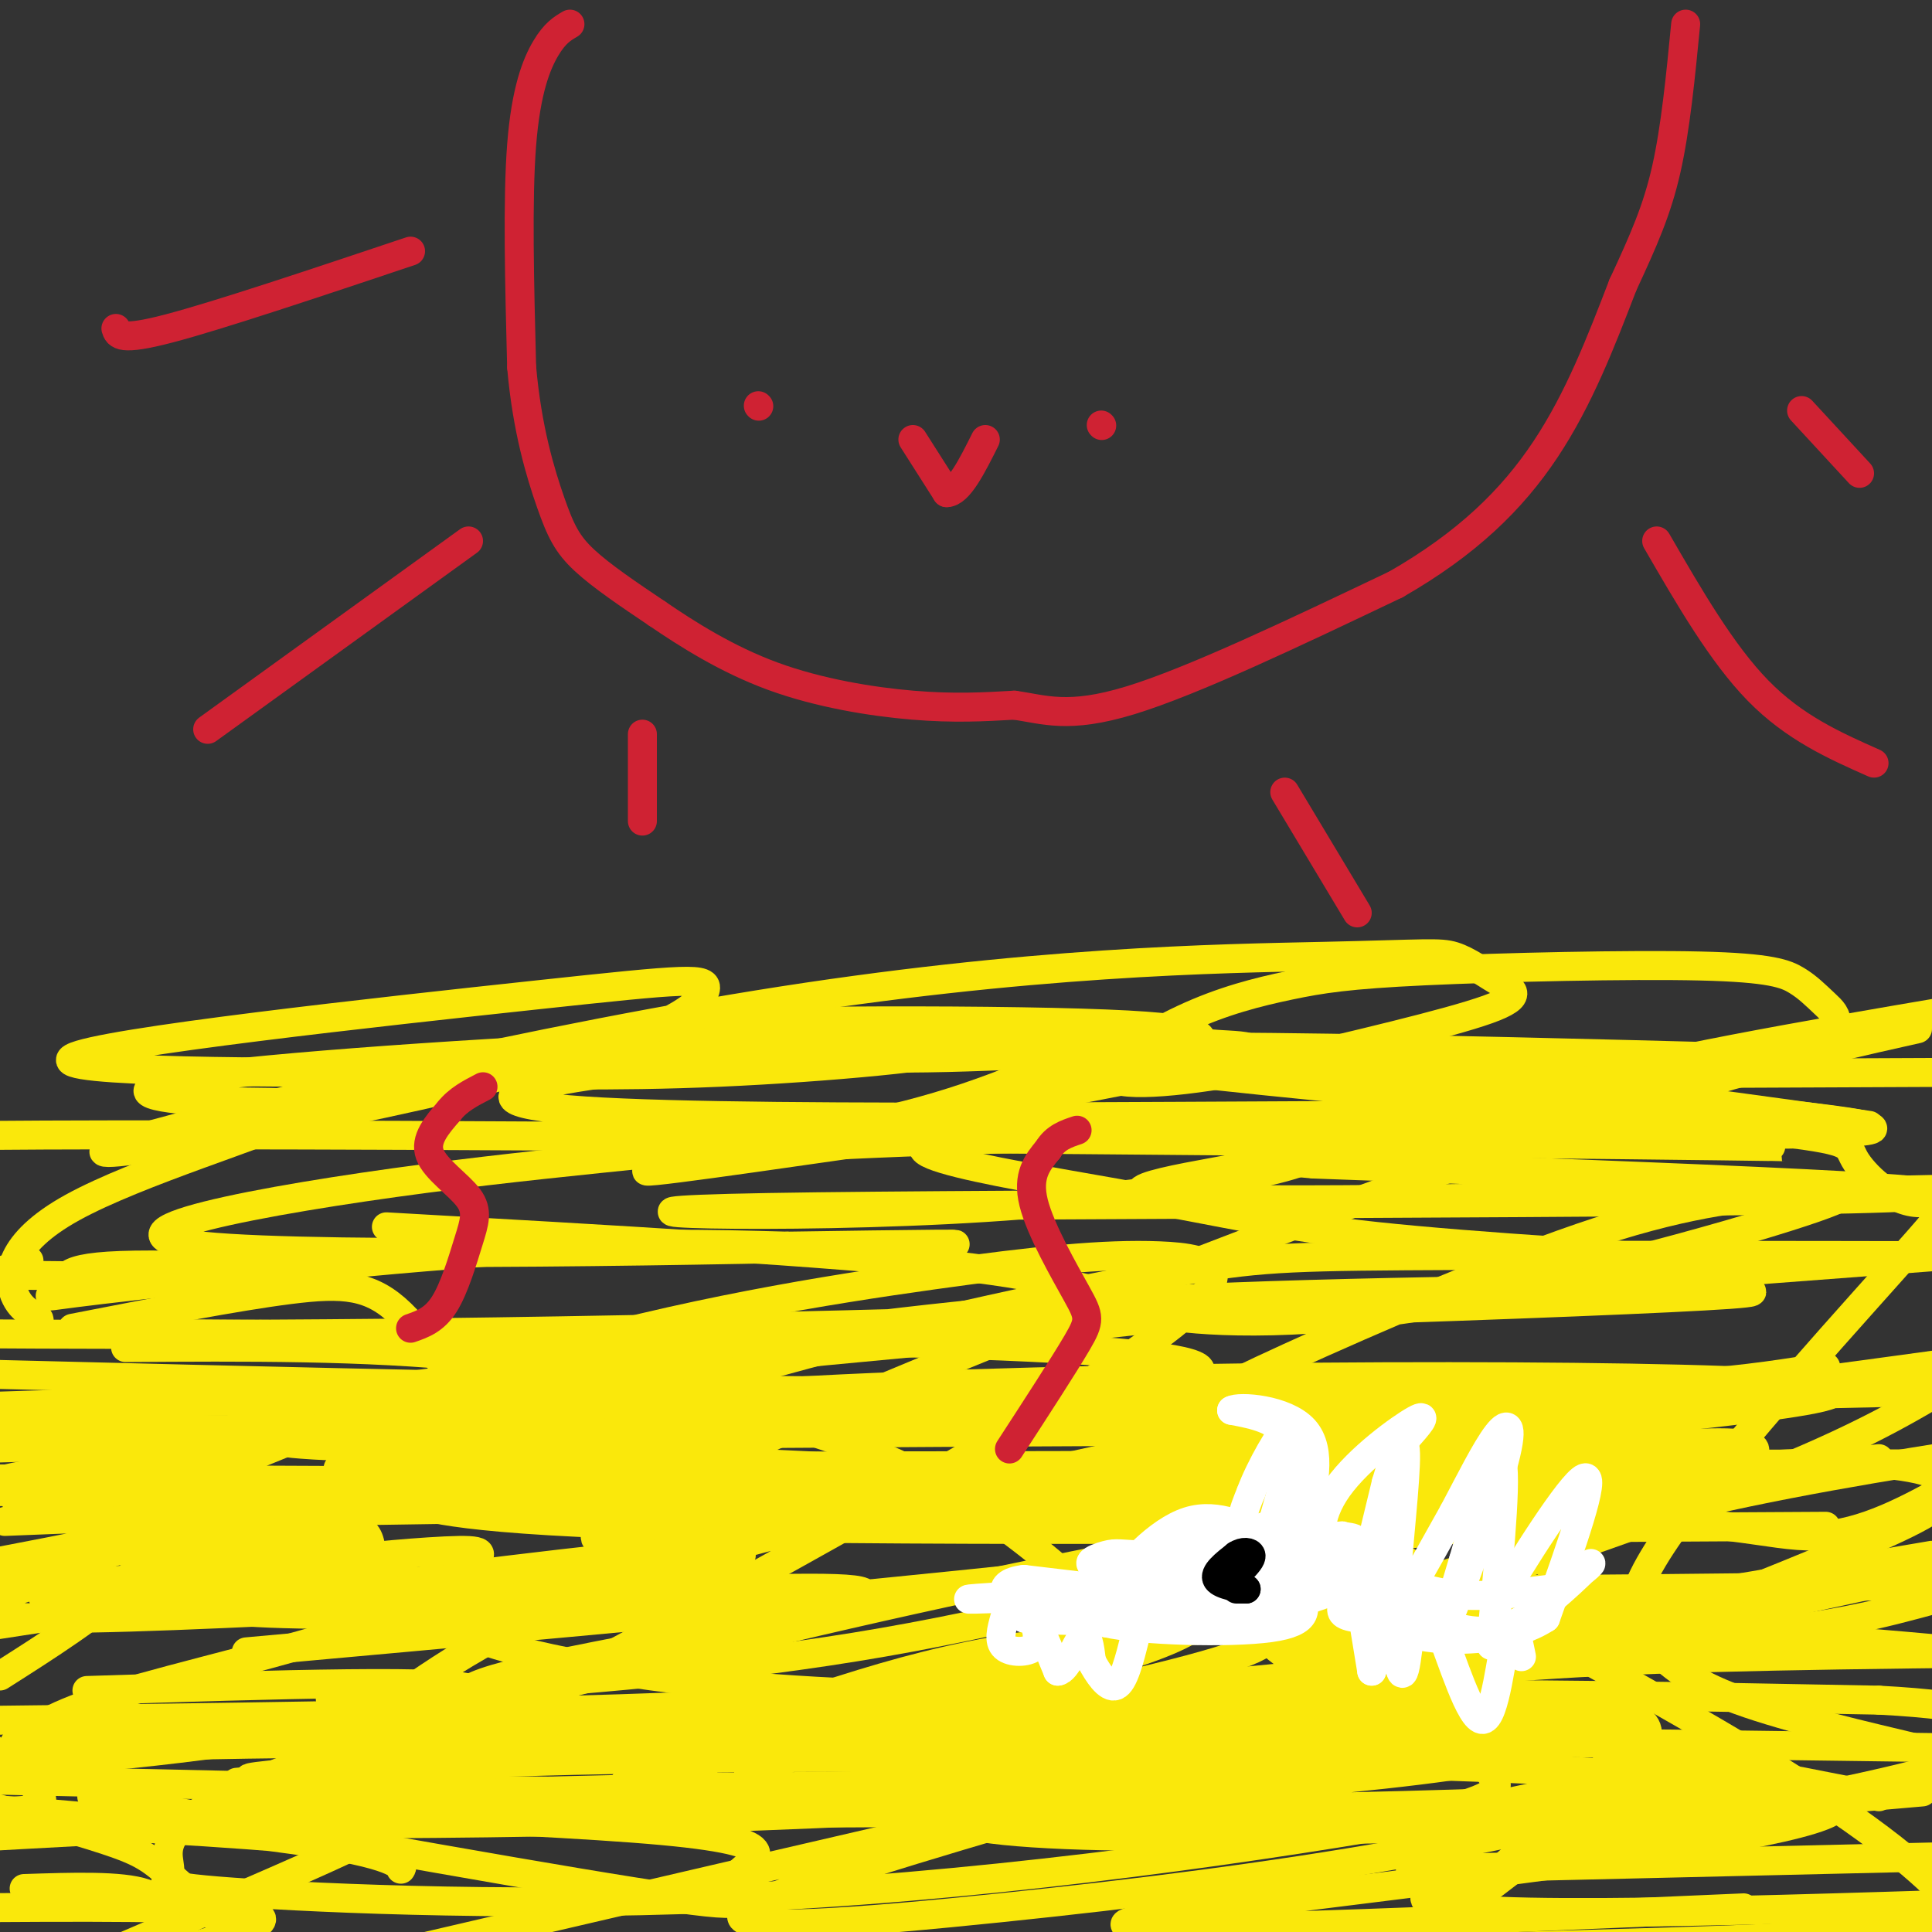 <svg viewBox='0 0 400 400' version='1.1' xmlns='http://www.w3.org/2000/svg' xmlns:xlink='http://www.w3.org/1999/xlink'><rect x="0" y="0" width="400" height="400" fill="#333333" stroke="none"/><g fill='none' stroke='#fae80b' stroke-width='6' stroke-linecap='round' stroke-linejoin='round'><path d='M6,261c0.000,0.000 -8.000,3.000 -8,3'/><path d='M1,264c35.054,0.362 70.108,0.723 71,0c0.892,-0.723 -32.377,-2.531 -47,-2c-14.623,0.531 -10.600,3.400 -12,5c-1.400,1.600 -8.223,1.931 8,0c16.223,-1.931 55.492,-6.123 83,-8c27.508,-1.877 43.254,-1.438 59,-1'/><path d='M163,258c23.213,-0.352 51.745,-0.732 22,0c-29.745,0.732 -117.767,2.578 -143,0c-25.233,-2.578 12.322,-9.579 46,-14c33.678,-4.421 63.479,-6.263 85,-10c21.521,-3.737 34.760,-9.368 48,-15'/><path d='M221,219c2.148,-1.991 -16.483,0.533 -43,0c-26.517,-0.533 -60.921,-4.122 -48,-6c12.921,-1.878 73.167,-2.045 99,-1c25.833,1.045 17.254,3.301 21,4c3.746,0.699 19.816,-0.158 -4,5c-23.816,5.158 -87.519,16.331 -106,20c-18.481,3.669 8.259,-0.165 35,-4'/><path d='M175,237c29.400,-1.405 85.400,-2.918 96,0c10.600,2.918 -24.200,10.267 -67,13c-42.800,2.733 -93.600,0.851 -45,0c48.600,-0.851 196.600,-0.672 232,-2c35.400,-1.328 -41.800,-4.164 -119,-7'/><path d='M272,241c-18.179,-1.524 -4.125,-1.833 -12,0c-7.875,1.833 -37.679,5.810 -16,7c21.679,1.190 94.839,-0.405 168,-2'/><path d='M387,233c-36.844,-5.178 -73.689,-10.356 -111,-12c-37.311,-1.644 -75.089,0.244 -53,1c22.089,0.756 104.044,0.378 186,0'/><path d='M363,219c-67.550,-1.788 -135.100,-3.576 -188,-1c-52.900,2.576 -91.152,9.516 -54,12c37.152,2.484 149.706,0.511 192,1c42.294,0.489 14.326,3.440 26,5c11.674,1.560 62.989,1.728 -3,1c-65.989,-0.728 -249.283,-2.351 -327,-2c-77.717,0.351 -49.859,2.675 -22,5'/><path d='M80,254c46.163,2.614 92.325,5.229 117,8c24.675,2.771 27.862,5.699 40,7c12.138,1.301 33.229,0.976 -17,6c-50.229,5.024 -171.776,15.397 -170,19c1.776,3.603 126.876,0.437 180,0c53.124,-0.437 34.274,1.855 28,5c-6.274,3.145 0.030,7.142 -51,10c-51.030,2.858 -159.393,4.577 -192,4c-32.607,-0.577 10.541,-3.451 50,-5c39.459,-1.549 75.230,-1.775 111,-2'/><path d='M176,306c67.893,-0.488 182.125,-0.708 140,-1c-42.125,-0.292 -240.607,-0.655 -246,-1c-5.393,-0.345 182.304,-0.673 370,-1'/><path d='M378,316c-92.994,0.573 -185.989,1.146 -235,0c-49.011,-1.146 -54.039,-4.009 -59,-5c-4.961,-0.991 -9.854,-0.108 3,-5c12.854,-4.892 43.456,-15.559 74,-24c30.544,-8.441 61.031,-14.657 79,-18c17.969,-3.343 23.420,-3.812 51,-4c27.580,-0.188 77.290,-0.094 127,0'/><path d='M378,283c-15.533,2.556 -31.067,5.111 -92,6c-60.933,0.889 -167.267,0.111 -236,1c-68.733,0.889 -99.867,3.444 -131,6'/><path d='M-1,296c163.284,-0.095 326.568,-0.189 311,0c-15.568,0.189 -209.988,0.663 -245,2c-35.012,1.337 89.384,3.538 144,8c54.616,4.462 39.451,11.185 37,14c-2.451,2.815 7.813,1.721 -1,5c-8.813,3.279 -36.702,10.930 -68,16c-31.298,5.070 -66.003,7.557 -88,9c-21.997,1.443 -31.285,1.841 -3,3c28.285,1.159 94.142,3.080 160,5'/><path d='M246,358c42.690,1.107 69.417,1.375 27,1c-42.417,-0.375 -153.976,-1.393 -142,-1c11.976,0.393 147.488,2.196 283,4'/><path d='M369,371c-62.724,2.488 -125.448,4.976 -142,2c-16.552,-2.976 13.069,-11.416 43,-14c29.931,-2.584 60.174,0.689 40,5c-20.174,4.311 -90.764,9.660 -153,12c-62.236,2.340 -116.118,1.670 -170,1'/><path d='M1,377c28.840,1.456 57.680,2.911 71,5c13.320,2.089 11.119,4.811 11,5c-0.119,0.189 1.844,-2.156 -15,-5c-16.844,-2.844 -52.497,-6.189 -64,-7c-11.503,-0.811 1.142,0.911 4,-1c2.858,-1.911 -4.071,-7.456 -11,-13'/><path d='M0,347c9.899,-6.292 19.798,-12.583 28,-20c8.202,-7.417 14.708,-15.958 20,-21c5.292,-5.042 9.369,-6.583 0,-7c-9.369,-0.417 -32.185,0.292 -55,1'/><path d='M5,276c1.789,-1.098 3.577,-2.196 3,-3c-0.577,-0.804 -3.520,-1.313 -5,-5c-1.480,-3.687 -1.496,-10.551 12,-18c13.496,-7.449 40.506,-15.482 47,-19c6.494,-3.518 -7.526,-2.522 -19,-3c-11.474,-0.478 -20.400,-2.432 -1,-5c19.400,-2.568 67.128,-5.750 102,-7c34.872,-1.250 56.889,-0.567 55,1c-1.889,1.567 -27.682,4.019 -50,5c-22.318,0.981 -41.159,0.490 -60,0'/><path d='M89,222c-31.262,0.046 -79.418,0.162 -74,-3c5.418,-3.162 64.408,-9.603 96,-13c31.592,-3.397 35.784,-3.750 35,-1c-0.784,2.750 -6.545,8.603 -39,17c-32.455,8.397 -91.606,19.337 -85,16c6.606,-3.337 78.967,-20.951 135,-30c56.033,-9.049 95.738,-9.532 117,-10c21.262,-0.468 24.080,-0.919 27,0c2.920,0.919 5.940,3.209 9,5c3.060,1.791 6.160,3.083 -2,6c-8.160,2.917 -27.580,7.458 -47,12'/><path d='M261,221c-14.906,2.935 -28.672,4.273 -31,2c-2.328,-2.273 6.782,-8.156 15,-12c8.218,-3.844 15.545,-5.648 22,-7c6.455,-1.352 12.037,-2.253 28,-3c15.963,-0.747 42.305,-1.342 57,-1c14.695,0.342 17.743,1.620 20,3c2.257,1.380 3.725,2.863 6,5c2.275,2.137 5.358,4.929 -7,10c-12.358,5.071 -40.158,12.421 -55,16c-14.842,3.579 -16.727,3.387 -14,1c2.727,-2.387 10.065,-6.968 30,-12c19.935,-5.032 52.468,-10.516 85,-16'/><path d='M397,213c-22.933,5.132 -45.866,10.263 -103,31c-57.134,20.737 -148.470,57.078 -167,70c-18.530,12.922 35.745,2.424 66,0c30.255,-2.424 36.491,3.226 42,7c5.509,3.774 10.293,5.673 13,8c2.707,2.327 3.337,5.081 -1,8c-4.337,2.919 -13.641,6.004 -25,9c-11.359,2.996 -24.772,5.905 -49,8c-24.228,2.095 -59.271,3.376 -72,3c-12.729,-0.376 -3.143,-2.410 -3,-4c0.143,-1.590 -9.158,-2.735 15,-8c24.158,-5.265 81.773,-14.648 62,-16c-19.773,-1.352 -116.935,5.328 -156,6c-39.065,0.672 -20.032,-4.664 -1,-10'/><path d='M18,325c-1.407,-2.865 -4.424,-5.027 11,-13c15.424,-7.973 49.290,-21.756 81,-31c31.710,-9.244 61.263,-13.949 83,-17c21.737,-3.051 35.659,-4.449 47,-4c11.341,0.449 20.101,2.744 -5,20c-25.101,17.256 -84.064,49.474 -111,64c-26.936,14.526 -21.845,11.361 -27,12c-5.155,0.639 -20.557,5.083 -26,6c-5.443,0.917 -0.927,-1.694 8,-8c8.927,-6.306 22.265,-16.307 45,-25c22.735,-8.693 54.868,-16.076 77,-20c22.132,-3.924 34.262,-4.388 44,-6c9.738,-1.612 17.084,-4.372 32,0c14.916,4.372 37.403,15.877 48,24c10.597,8.123 9.304,12.864 9,18c-0.304,5.136 0.383,10.666 0,15c-0.383,4.334 -1.835,7.471 -11,16c-9.165,8.529 -26.045,22.450 -22,20c4.045,-2.450 29.013,-21.271 37,-31c7.987,-9.729 -1.006,-10.364 -10,-11'/><path d='M328,354c-23.719,-0.190 -78.018,4.836 -92,5c-13.982,0.164 12.351,-4.533 33,-8c20.649,-3.467 35.614,-5.705 63,-7c27.386,-1.295 67.193,-1.648 107,-2'/><path d='M364,368c-24.480,5.704 -48.960,11.408 -75,16c-26.040,4.592 -53.641,8.073 -82,11c-28.359,2.927 -57.478,5.300 -53,1c4.478,-4.300 42.552,-15.273 62,-21c19.448,-5.727 20.271,-6.208 -7,0c-27.271,6.208 -82.635,19.104 -138,32'/><path d='M41,405c-15.583,-0.417 -31.167,-0.833 -42,-2c-10.833,-1.167 -16.917,-3.083 -23,-5'/><path d='M49,369c52.299,-4.463 104.598,-8.926 143,-11c38.402,-2.074 62.906,-1.757 83,-2c20.094,-0.243 35.777,-1.044 47,0c11.223,1.044 17.985,3.934 18,7c0.015,3.066 -6.715,6.308 -37,12c-30.285,5.692 -84.123,13.834 -134,17c-49.877,3.166 -95.792,1.357 -117,0c-21.208,-1.357 -17.708,-2.262 -17,-4c0.708,-1.738 -1.377,-4.310 1,-8c2.377,-3.690 9.214,-8.499 27,-15c17.786,-6.501 46.521,-14.693 80,-23c33.479,-8.307 71.702,-16.730 106,-23c34.298,-6.270 64.670,-10.388 88,-13c23.330,-2.612 39.618,-3.719 51,-3c11.382,0.719 17.859,3.262 15,7c-2.859,3.738 -15.053,8.669 -28,14c-12.947,5.331 -26.647,11.062 -45,15c-18.353,3.938 -41.360,6.083 -61,8c-19.640,1.917 -35.912,3.605 -57,4c-21.088,0.395 -46.993,-0.502 -69,-3c-22.007,-2.498 -40.117,-6.596 -47,-10c-6.883,-3.404 -2.538,-6.116 17,-11c19.538,-4.884 54.269,-11.942 89,-19'/><path d='M202,308c26.911,-6.067 49.689,-11.733 83,-15c33.311,-3.267 77.156,-4.133 121,-5'/><path d='M389,302c-25.396,2.756 -50.791,5.512 -66,7c-15.209,1.488 -20.231,1.707 -82,2c-61.769,0.293 -180.286,0.660 -223,-1c-42.714,-1.660 -9.624,-5.346 26,-10c35.624,-4.654 73.783,-10.275 143,-13c69.217,-2.725 169.491,-2.555 189,0c19.509,2.555 -41.748,7.496 -85,12c-43.252,4.504 -68.501,8.573 -124,10c-55.499,1.427 -141.250,0.214 -227,-1'/><path d='M69,289c38.536,-5.179 77.072,-10.357 107,-14c29.928,-3.643 51.249,-5.750 95,-7c43.751,-1.250 109.933,-1.644 87,0c-22.933,1.644 -134.981,5.327 -214,7c-79.019,1.673 -125.010,1.337 -171,1'/><path d='M18,276c64.173,0.452 128.345,0.905 169,2c40.655,1.095 57.792,2.833 61,5c3.208,2.167 -7.512,4.762 -55,5c-47.488,0.238 -131.744,-1.881 -216,-4'/><path d='M15,275c16.885,-3.290 33.770,-6.581 45,-8c11.230,-1.419 16.804,-0.968 23,5c6.196,5.968 13.014,17.453 18,22c4.986,4.547 8.139,2.156 -13,8c-21.139,5.844 -66.569,19.922 -112,34'/><path d='M70,361c63.738,1.518 127.477,3.037 156,4c28.523,0.963 21.831,1.372 23,3c1.169,1.628 10.199,4.477 0,5c-10.199,0.523 -39.628,-1.279 -93,0c-53.372,1.279 -130.686,5.640 -208,10'/><path d='M51,342c92.604,-8.364 185.209,-16.727 242,-25c56.791,-8.273 77.769,-16.455 68,-18c-9.769,-1.545 -50.284,3.545 -82,6c-31.716,2.455 -54.633,2.273 -107,2c-52.367,-0.273 -134.183,-0.636 -216,-1'/><path d='M26,279c24.801,-0.169 49.602,-0.337 72,2c22.398,2.337 42.392,7.180 59,12c16.608,4.820 29.829,9.616 42,17c12.171,7.384 23.292,17.357 28,22c4.708,4.643 3.004,3.956 1,5c-2.004,1.044 -4.309,3.820 -11,7c-6.691,3.180 -17.769,6.766 -68,9c-50.231,2.234 -139.616,3.117 -229,4'/><path d='M1,315c17.917,-0.750 35.833,-1.500 35,0c-0.833,1.500 -20.417,5.250 -40,9'/><path d='M292,387c0.000,0.000 128.000,-3.000 128,-3'/><path d='M389,372c-27.625,-5.398 -55.250,-10.797 -75,-15c-19.750,-4.203 -31.626,-7.212 -39,-10c-7.374,-2.788 -10.244,-5.356 -12,-7c-1.756,-1.644 -2.396,-2.366 10,-3c12.396,-0.634 37.827,-1.181 66,0c28.173,1.181 59.086,4.091 90,7'/><path d='M361,395c-74.189,3.235 -148.378,6.470 -123,2c25.378,-4.470 150.322,-16.645 142,-24c-8.322,-7.355 -149.911,-9.889 -233,-9c-83.089,0.889 -107.678,5.201 -90,4c17.678,-1.201 77.622,-7.915 101,-9c23.378,-1.085 10.189,3.457 -3,8'/><path d='M155,367c2.733,2.267 11.067,3.933 -18,4c-29.067,0.067 -95.533,-1.467 -162,-3'/><path d='M18,350c39.089,-1.244 78.178,-2.489 80,0c1.822,2.489 -33.622,8.711 -61,12c-27.378,3.289 -46.689,3.644 -66,4'/><path d='M18,335c11.417,-2.250 22.833,-4.500 18,-4c-4.833,0.500 -25.917,3.750 -47,7'/><path d='M9,331c7.160,-2.120 14.319,-4.239 20,-4c5.681,0.239 9.883,2.837 14,4c4.117,1.163 8.151,0.890 31,-2c22.849,-2.890 64.515,-8.399 76,-8c11.485,0.399 -7.211,6.706 -30,10c-22.789,3.294 -49.672,3.576 -64,3c-14.328,-0.576 -16.102,-2.011 -17,-4c-0.898,-1.989 -0.921,-4.533 -4,-6c-3.079,-1.467 -9.214,-1.856 -11,-4c-1.786,-2.144 0.775,-6.041 4,-8c3.225,-1.959 7.112,-1.979 11,-2'/><path d='M39,310c4.775,-1.022 11.211,-2.578 12,0c0.789,2.578 -4.069,9.291 -4,13c0.069,3.709 5.066,4.415 10,5c4.934,0.585 9.807,1.049 14,0c4.193,-1.049 7.706,-3.613 -1,-4c-8.706,-0.387 -29.633,1.401 -32,2c-2.367,0.599 13.824,0.007 24,-2c10.176,-2.007 14.336,-5.431 10,-6c-4.336,-0.569 -17.168,1.715 -30,4'/><path d='M42,322c7.471,1.264 41.147,2.425 41,3c-0.147,0.575 -34.117,0.563 -44,-1c-9.883,-1.563 4.320,-4.677 13,-6c8.680,-1.323 11.837,-0.856 15,-1c3.163,-0.144 6.332,-0.898 8,0c1.668,0.898 1.834,3.449 2,6'/><path d='M77,323c2.771,0.889 8.698,0.110 6,0c-2.698,-0.110 -14.023,0.449 -12,0c2.023,-0.449 17.393,-1.905 24,-2c6.607,-0.095 4.451,1.170 1,4c-3.451,2.830 -8.198,7.223 -22,12c-13.802,4.777 -36.658,9.936 -50,14c-13.342,4.064 -17.171,7.032 -21,10'/><path d='M3,361c10.446,1.374 47.060,-0.191 64,0c16.940,0.191 14.205,2.137 14,4c-0.205,1.863 2.120,3.644 2,6c-0.120,2.356 -2.686,5.288 -4,7c-1.314,1.712 -1.375,2.203 -12,7c-10.625,4.797 -31.812,13.898 -53,23'/><path d='M40,403c9.667,-2.833 19.333,-5.667 11,-7c-8.333,-1.333 -34.667,-1.167 -61,-1'/><path d='M5,391c10.067,-0.333 20.133,-0.667 25,1c4.867,1.667 4.533,5.333 4,8c-0.533,2.667 -1.267,4.333 -2,6'/><path d='M35,403c7.179,1.405 14.357,2.810 14,0c-0.357,-2.810 -8.250,-9.833 -13,-14c-4.750,-4.167 -6.357,-5.476 -14,-8c-7.643,-2.524 -21.321,-6.262 -35,-10'/><path d='M19,372c50.391,9.068 100.782,18.136 121,21c20.218,2.864 10.263,-0.476 12,-4c1.737,-3.524 15.167,-7.233 -15,-10c-30.167,-2.767 -103.929,-4.591 -85,-5c18.929,-0.409 130.551,0.597 173,1c42.449,0.403 15.724,0.201 -11,0'/><path d='M214,375c-16.819,0.204 -53.365,0.712 -86,0c-32.635,-0.712 -61.358,-2.646 -20,-4c41.358,-1.354 152.795,-2.130 162,-2c9.205,0.130 -83.824,1.164 -120,1c-36.176,-0.164 -15.500,-1.527 -8,-3c7.500,-1.473 1.825,-3.054 5,-6c3.175,-2.946 15.201,-7.255 27,-11c11.799,-3.745 23.371,-6.927 37,-9c13.629,-2.073 29.314,-3.036 45,-4'/><path d='M256,337c7.044,-0.744 2.155,-0.605 3,0c0.845,0.605 7.425,1.674 -1,5c-8.425,3.326 -31.855,8.909 -55,13c-23.145,4.091 -46.004,6.691 -80,8c-33.996,1.309 -79.128,1.328 -40,0c39.128,-1.328 162.518,-4.005 212,-4c49.482,0.005 25.057,2.690 17,5c-8.057,2.310 0.254,4.246 -3,7c-3.254,2.754 -18.074,6.328 -39,8c-20.926,1.672 -47.960,1.442 -62,0c-14.040,-1.442 -15.088,-4.097 -16,-6c-0.912,-1.903 -1.689,-3.054 0,-5c1.689,-1.946 5.845,-4.687 13,-7c7.155,-2.313 17.311,-4.200 29,-6c11.689,-1.800 24.911,-3.514 51,-4c26.089,-0.486 65.044,0.257 104,1'/><path d='M389,352c21.833,1.167 24.417,3.583 27,6'/><path d='M398,371c-32.988,2.895 -65.975,5.790 -92,7c-26.025,1.210 -45.087,0.736 -55,0c-9.913,-0.736 -10.678,-1.733 -6,-5c4.678,-3.267 14.798,-8.803 27,-14c12.202,-5.197 26.486,-10.056 50,-16c23.514,-5.944 56.257,-12.972 89,-20'/><path d='M400,322c-40.745,6.960 -81.490,13.920 -104,17c-22.510,3.080 -26.786,2.279 -28,1c-1.214,-1.279 0.635,-3.037 14,-8c13.365,-4.963 38.247,-13.132 62,-19c23.753,-5.868 46.376,-9.434 69,-13'/><path d='M405,307c-9.560,5.339 -19.119,10.679 -29,11c-9.881,0.321 -20.083,-4.375 -52,-3c-31.917,1.375 -85.548,8.821 -74,12c11.548,3.179 88.274,2.089 165,1'/><path d='M401,331c-11.501,3.131 -23.002,6.262 -46,8c-22.998,1.738 -57.494,2.085 -71,1c-13.506,-1.085 -6.021,-3.600 13,-10c19.021,-6.400 49.577,-16.686 70,-25c20.423,-8.314 30.711,-14.657 41,-21'/><path d='M405,282c-35.570,4.872 -71.141,9.744 -99,12c-27.859,2.256 -48.008,1.896 -55,0c-6.992,-1.896 -0.829,-5.327 16,-13c16.829,-7.673 44.323,-19.587 64,-26c19.677,-6.413 31.538,-7.326 41,-8c9.462,-0.674 16.526,-1.108 1,4c-15.526,5.108 -53.642,15.760 -82,20c-28.358,4.240 -46.960,2.069 -51,1c-4.040,-1.069 6.480,-1.034 17,-1'/><path d='M257,271c31.500,-2.333 101.750,-7.667 172,-13'/><path d='M370,262c-32.171,-1.900 -64.342,-3.800 -85,-6c-20.658,-2.200 -29.803,-4.700 -54,-9c-24.197,-4.300 -63.444,-10.400 -21,-12c42.444,-1.600 166.581,1.300 177,-1c10.419,-2.300 -92.880,-9.800 -129,-12c-36.120,-2.200 -5.060,0.900 26,4'/><path d='M284,226c21.369,2.241 61.792,5.845 81,8c19.208,2.155 17.200,2.862 19,6c1.800,3.138 7.409,8.708 13,9c5.591,0.292 11.165,-4.694 0,8c-11.165,12.694 -39.068,43.066 -51,60c-11.932,16.934 -7.891,20.429 -4,24c3.891,3.571 7.634,7.219 18,11c10.366,3.781 27.356,7.694 37,10c9.644,2.306 11.943,3.006 -16,9c-27.943,5.994 -86.126,17.284 -86,22c0.126,4.716 58.563,2.858 117,1'/><path d='M359,403c-24.766,0.133 -49.532,0.266 -45,0c4.532,-0.266 38.364,-0.930 58,-2c19.636,-1.070 25.078,-2.544 29,-3c3.922,-0.456 6.325,0.108 3,-4c-3.325,-4.108 -12.379,-12.888 -35,-27c-22.621,-14.112 -58.811,-33.556 -95,-53'/></g>
<g fill='none' stroke='#ffffff' stroke-width='6' stroke-linecap='round' stroke-linejoin='round'><path d='M239,331c8.689,-7.556 17.378,-15.111 15,-15c-2.378,0.111 -15.822,7.889 -18,10c-2.178,2.111 6.911,-1.444 16,-5'/><path d='M252,321c3.939,-1.163 5.788,-1.569 3,0c-2.788,1.569 -10.212,5.115 -8,4c2.212,-1.115 14.061,-6.890 17,-8c2.939,-1.110 -3.030,2.445 -9,6'/><path d='M255,323c-4.832,1.635 -12.414,2.723 -11,1c1.414,-1.723 11.822,-6.256 18,-8c6.178,-1.744 8.125,-0.700 10,1c1.875,1.700 3.679,4.057 -2,5c-5.679,0.943 -18.839,0.471 -32,0'/><path d='M238,322c-6.485,-0.175 -6.697,-0.614 -9,0c-2.303,0.614 -6.697,2.281 2,3c8.697,0.719 30.485,0.491 35,1c4.515,0.509 -8.242,1.754 -21,3'/><path d='M245,329c3.607,-1.167 23.125,-5.583 31,-8c7.875,-2.417 4.107,-2.833 0,-3c-4.107,-0.167 -8.554,-0.083 -13,0'/><path d='M263,318c-4.917,-1.429 -10.708,-5.000 -17,-3c-6.292,2.000 -13.083,9.571 -16,14c-2.917,4.429 -1.958,5.714 -1,7'/><path d='M229,336c7.133,1.622 25.467,2.178 34,1c8.533,-1.178 7.267,-4.089 6,-7'/><path d='M269,330c2.482,-1.989 5.686,-3.461 2,-5c-3.686,-1.539 -14.262,-3.145 -20,-1c-5.738,2.145 -6.640,8.041 -6,10c0.640,1.959 2.820,-0.021 5,-2'/><path d='M250,332c-5.500,-1.167 -21.750,-3.083 -38,-5'/><path d='M212,327c-6.738,0.750 -4.583,5.125 4,7c8.583,1.875 23.595,1.250 24,1c0.405,-0.250 -13.798,-0.125 -28,0'/><path d='M212,335c1.110,0.322 17.885,1.128 32,0c14.115,-1.128 25.569,-4.188 15,-5c-10.569,-0.812 -43.163,0.625 -54,1c-10.837,0.375 0.081,-0.313 11,-1'/><path d='M216,330c9.000,-0.500 26.000,-1.250 43,-2'/><path d='M259,328c7.756,0.711 5.644,3.489 7,4c1.356,0.511 6.178,-1.244 11,-3'/><path d='M277,329c1.036,-2.405 -1.875,-6.917 -4,-9c-2.125,-2.083 -3.464,-1.738 -4,-1c-0.536,0.738 -0.268,1.869 0,3'/><path d='M269,322c1.167,1.667 4.083,4.333 7,7'/><path d='M276,329c1.524,-0.940 1.833,-6.792 -2,-9c-3.833,-2.208 -11.810,-0.774 -15,-2c-3.190,-1.226 -1.595,-5.113 0,-9'/><path d='M259,309c1.822,-5.000 6.378,-13.000 8,-14c1.622,-1.000 0.311,5.000 -1,11'/><path d='M266,306c-1.089,4.911 -3.311,11.689 -3,11c0.311,-0.689 3.156,-8.844 6,-17'/><path d='M269,300c0.400,3.311 -1.600,20.089 -2,23c-0.400,2.911 0.800,-8.044 2,-19'/><path d='M269,304c0.400,0.778 0.400,12.222 0,13c-0.400,0.778 -1.200,-9.111 -2,-19'/><path d='M267,298c-2.333,-4.167 -7.167,-5.083 -12,-6'/><path d='M255,292c1.467,-0.933 11.133,-0.267 15,4c3.867,4.267 1.933,12.133 0,20'/></g>
<g fill='none' stroke='#000000' stroke-width='6' stroke-linecap='round' stroke-linejoin='round'><path d='M256,329c0.000,0.000 2.000,0.000 2,0'/><path d='M258,329c-1.200,-0.222 -5.200,-0.778 -6,-2c-0.800,-1.222 1.600,-3.111 4,-5'/><path d='M256,322c1.378,-0.911 2.822,-0.689 3,0c0.178,0.689 -0.911,1.844 -2,3'/><path d='M257,325c-0.667,1.000 -1.333,2.000 -2,3'/></g>
<g fill='none' stroke='#ffffff' stroke-width='6' stroke-linecap='round' stroke-linejoin='round'><path d='M208,335c-0.667,2.400 -1.333,4.800 0,6c1.333,1.200 4.667,1.200 6,0c1.333,-1.200 0.667,-3.600 0,-6'/><path d='M214,335c0.833,0.833 2.917,5.917 5,11'/><path d='M219,346c1.800,-0.067 3.800,-5.733 5,-7c1.200,-1.267 1.600,1.867 2,5'/><path d='M226,344c1.244,2.333 3.356,5.667 5,5c1.644,-0.667 2.822,-5.333 4,-10'/><path d='M283,324c5.333,2.583 10.667,5.167 17,6c6.333,0.833 13.667,-0.083 21,-1'/><path d='M321,329c5.762,-2.000 9.667,-6.500 8,-5c-1.667,1.500 -8.905,9.000 -15,12c-6.095,3.000 -11.048,1.500 -16,0'/><path d='M298,336c-6.119,-0.131 -13.417,-0.458 -17,-1c-3.583,-0.542 -3.452,-1.298 -3,-3c0.452,-1.702 1.226,-4.351 2,-7'/><path d='M280,325c4.222,0.556 13.778,5.444 14,6c0.222,0.556 -8.889,-3.222 -18,-7'/><path d='M276,324c-3.536,-3.821 -3.375,-9.875 1,-16c4.375,-6.125 12.964,-12.321 16,-14c3.036,-1.679 0.518,1.161 -2,4'/><path d='M291,298c-2.533,8.489 -7.867,27.711 -9,31c-1.133,3.289 1.933,-9.356 5,-22'/><path d='M287,307c1.820,-6.332 3.869,-11.161 4,-6c0.131,5.161 -1.657,20.313 -2,27c-0.343,6.687 0.759,4.911 3,1c2.241,-3.911 5.620,-9.955 9,-16'/><path d='M301,313c3.185,-5.990 6.648,-12.967 9,-16c2.352,-3.033 3.595,-2.124 1,7c-2.595,9.124 -9.027,26.464 -11,31c-1.973,4.536 0.514,-3.732 3,-12'/><path d='M303,323c2.405,-8.464 6.917,-23.625 8,-20c1.083,3.625 -1.262,26.036 -2,34c-0.738,7.964 0.131,1.482 1,-5'/><path d='M310,332c4.511,-7.844 15.289,-24.956 18,-26c2.711,-1.044 -2.644,13.978 -8,29'/><path d='M320,335c-8.952,5.833 -27.333,5.917 -36,0c-8.667,-5.917 -7.619,-17.833 -6,-17c1.619,0.833 3.810,14.417 6,28'/><path d='M284,346c1.171,-2.530 1.097,-22.853 2,-23c0.903,-0.147 2.781,19.884 4,23c1.219,3.116 1.777,-10.681 3,-15c1.223,-4.319 3.112,0.841 5,6'/><path d='M298,337c2.548,6.357 6.417,19.250 9,19c2.583,-0.250 3.881,-13.643 5,-18c1.119,-4.357 2.060,0.321 3,5'/></g>
<g fill='none' stroke='#cf2233' stroke-width='6' stroke-linecap='round' stroke-linejoin='round'><path d='M118,5c-1.556,0.911 -3.111,1.822 -5,5c-1.889,3.178 -4.111,8.622 -5,20c-0.889,11.378 -0.444,28.689 0,46'/><path d='M108,76c1.119,12.869 3.917,22.042 6,28c2.083,5.958 3.452,8.702 7,12c3.548,3.298 9.274,7.149 15,11'/><path d='M136,127c6.274,4.286 14.458,9.500 24,13c9.542,3.500 20.440,5.286 29,6c8.560,0.714 14.780,0.357 21,0'/><path d='M210,146c6.156,0.844 11.044,2.956 24,-1c12.956,-3.956 33.978,-13.978 55,-24'/><path d='M289,121c14.733,-8.444 24.067,-17.556 31,-28c6.933,-10.444 11.467,-22.222 16,-34'/><path d='M336,59c4.311,-9.289 7.089,-15.511 9,-24c1.911,-8.489 2.956,-19.244 4,-30'/><path d='M189,91c0.000,0.000 7.000,11.000 7,11'/><path d='M196,102c2.500,0.000 5.250,-5.500 8,-11'/><path d='M228,88c0.000,0.000 0.100,0.100 0.1,0.1'/><path d='M157,84c0.000,0.000 0.100,0.100 0.1,0.1'/><path d='M24,68c0.417,1.333 0.833,2.667 11,0c10.167,-2.667 30.083,-9.333 50,-16'/><path d='M97,112c0.000,0.000 -54.000,39.000 -54,39'/><path d='M133,152c0.000,0.000 0.000,18.000 0,18'/><path d='M266,164c0.000,0.000 15.000,25.000 15,25'/><path d='M343,112c6.750,11.667 13.500,23.333 21,31c7.500,7.667 15.750,11.333 24,15'/><path d='M373,85c0.000,0.000 12.000,13.000 12,13'/><path d='M85,275c2.463,-0.856 4.925,-1.713 7,-5c2.075,-3.287 3.762,-9.005 5,-13c1.238,-3.995 2.026,-6.268 0,-9c-2.026,-2.732 -6.864,-5.923 -8,-9c-1.136,-3.077 1.432,-6.038 4,-9'/><path d='M93,230c1.833,-2.333 4.417,-3.667 7,-5'/><path d='M209,300c5.631,-8.667 11.262,-17.333 14,-22c2.738,-4.667 2.583,-5.333 0,-10c-2.583,-4.667 -7.595,-13.333 -9,-19c-1.405,-5.667 0.798,-8.333 3,-11'/><path d='M217,238c1.500,-2.500 3.750,-3.250 6,-4'/></g>
</svg>